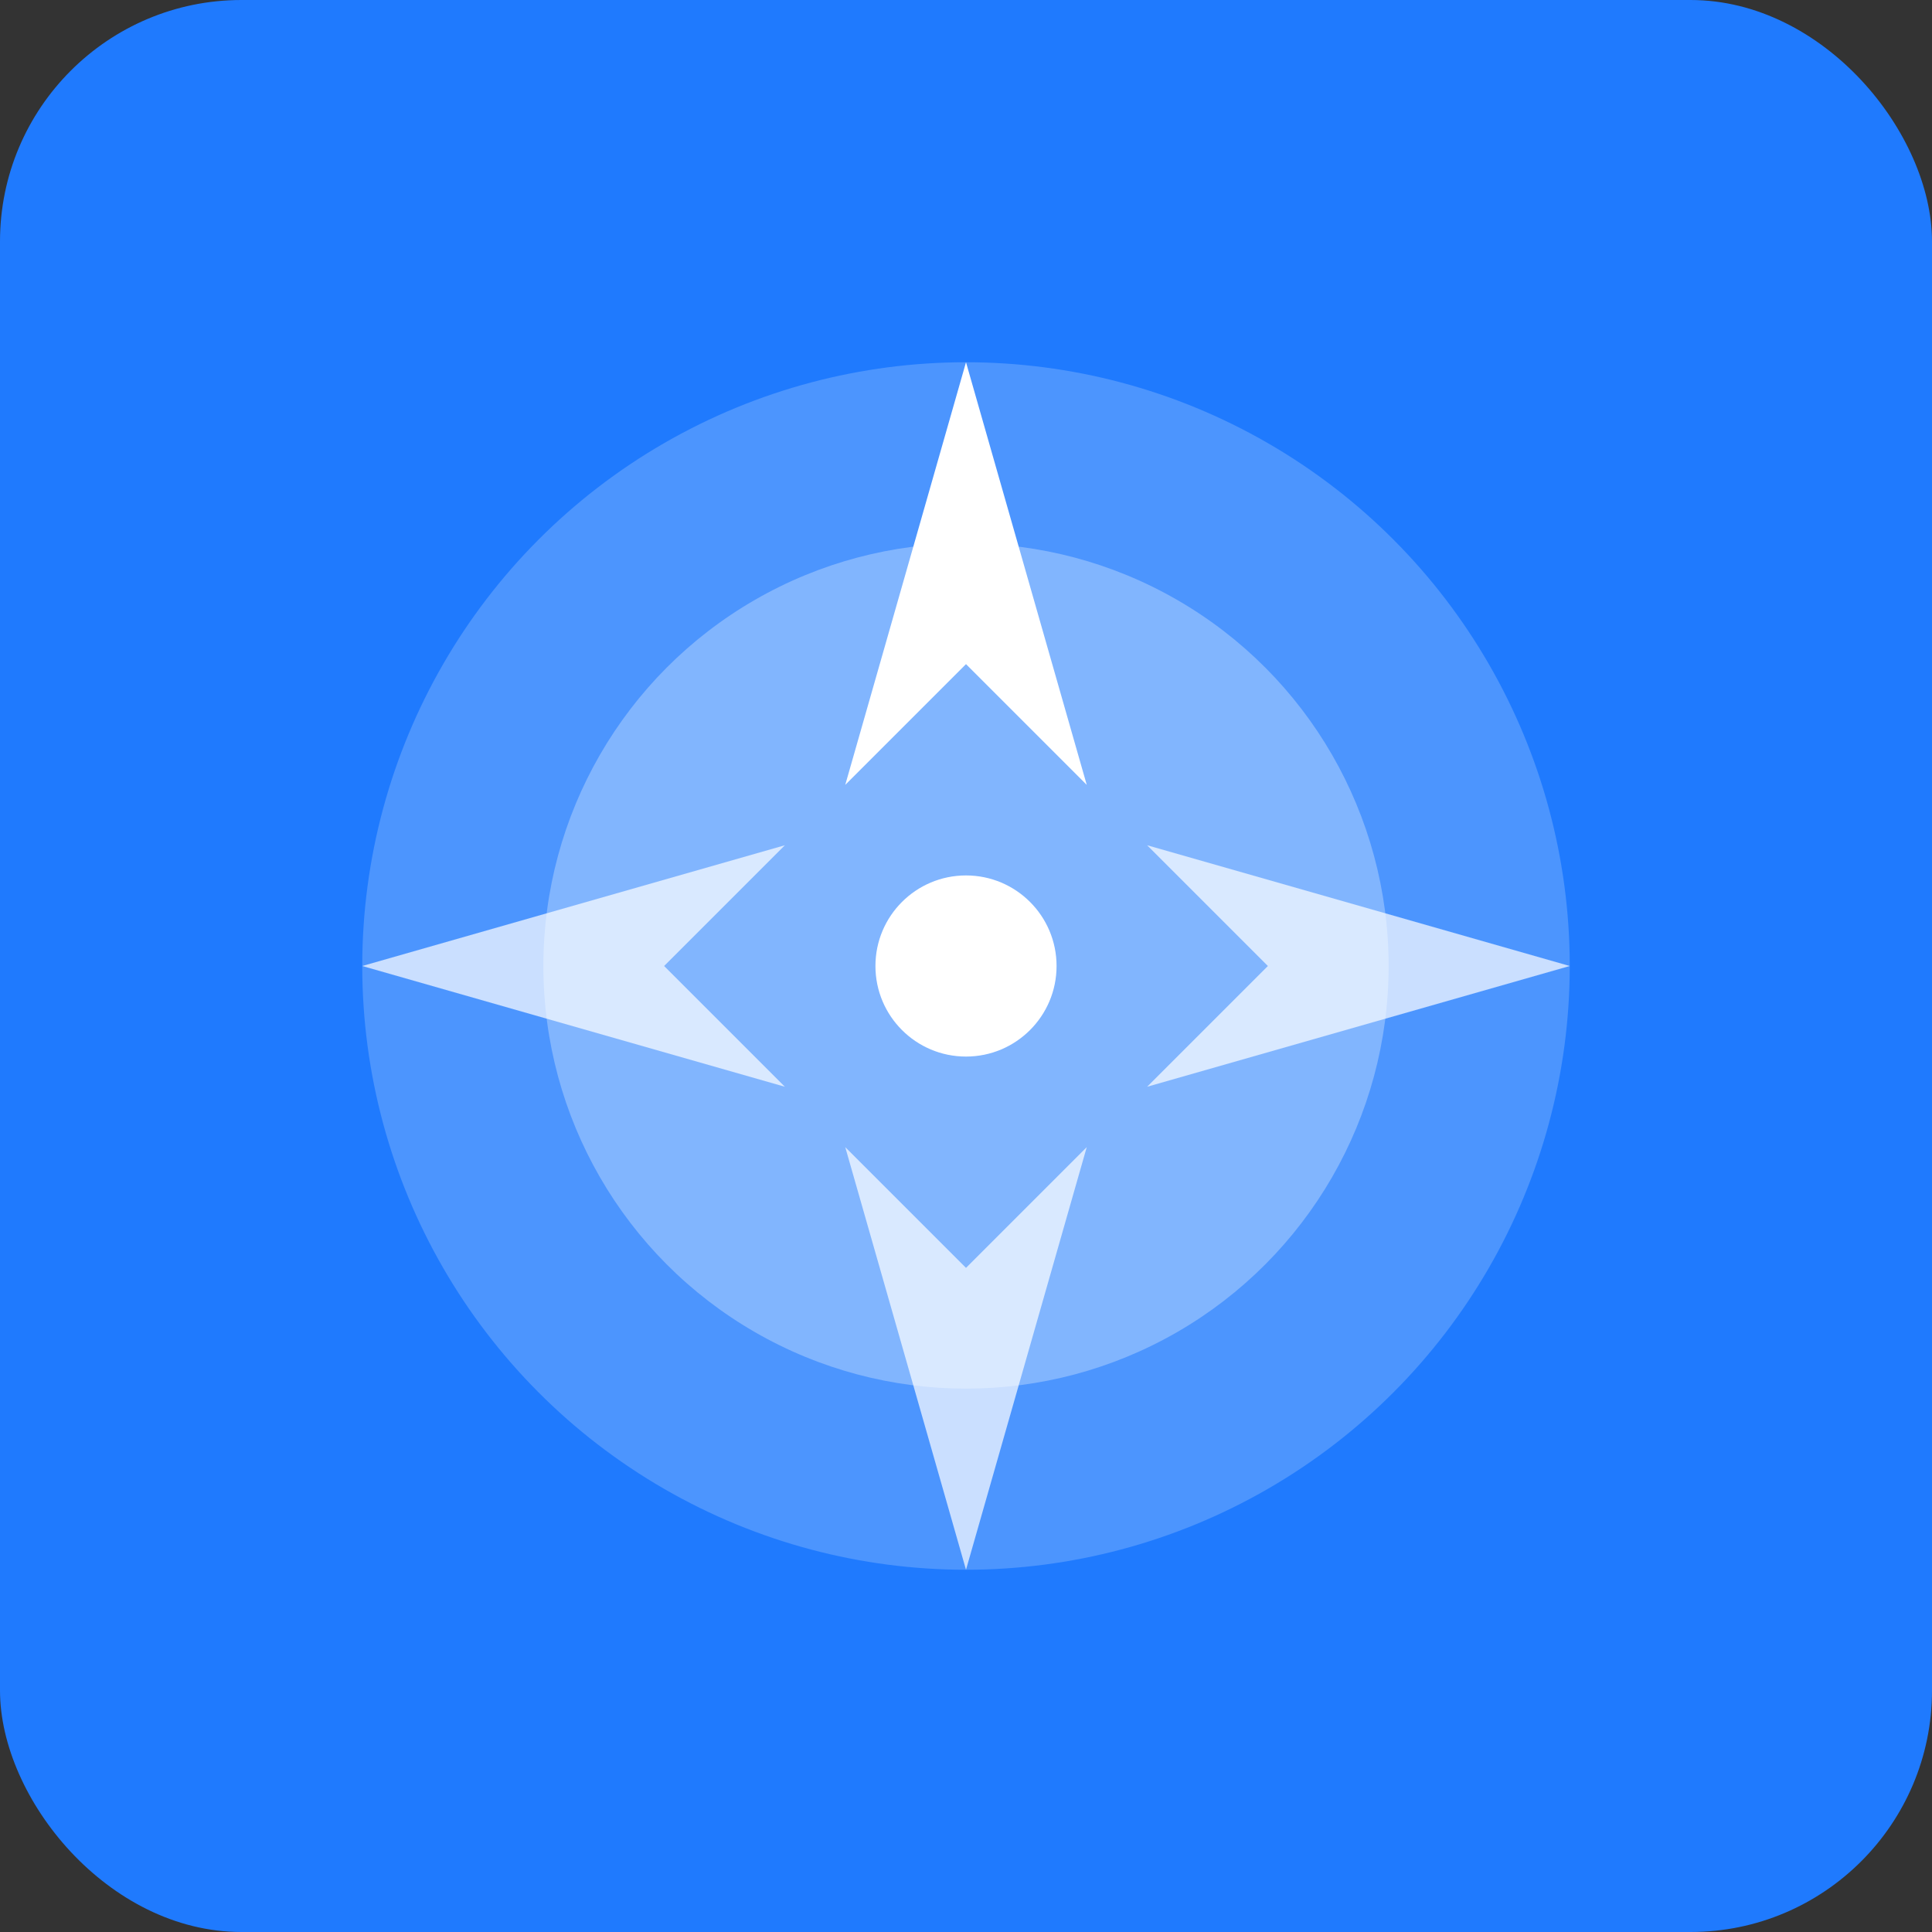 <svg xmlns="http://www.w3.org/2000/svg" viewBox="0 0 32 32">
  <rect x="0" y="0" width="32" height="32" fill="#333333" stroke="none"/>
  <rect width="32" height="32" rx="4" fill="#1F7AFE"/>
  <g transform="translate(16, 16)">
    <!-- Compass Rose Icon -->
    <circle cx="0" cy="0" r="10" fill="white" opacity="0.2"/>
    <circle cx="0" cy="0" r="7" fill="white" opacity="0.3"/>
    
    <!-- North Point -->
    <path d="M 0,-10 L 2,-3 L 0,-5 L -2,-3 Z" fill="white"/>
    
    <!-- East Point -->
    <path d="M 10,0 L 3,2 L 5,0 L 3,-2 Z" fill="white" opacity="0.7"/>
    
    <!-- South Point -->
    <path d="M 0,10 L 2,3 L 0,5 L -2,3 Z" fill="white" opacity="0.7"/>
    
    <!-- West Point -->
    <path d="M -10,0 L -3,2 L -5,0 L -3,-2 Z" fill="white" opacity="0.7"/>
    
    <!-- Center dot -->
    <circle cx="0" cy="0" r="1.5" fill="white"/>
  </g>
</svg>
